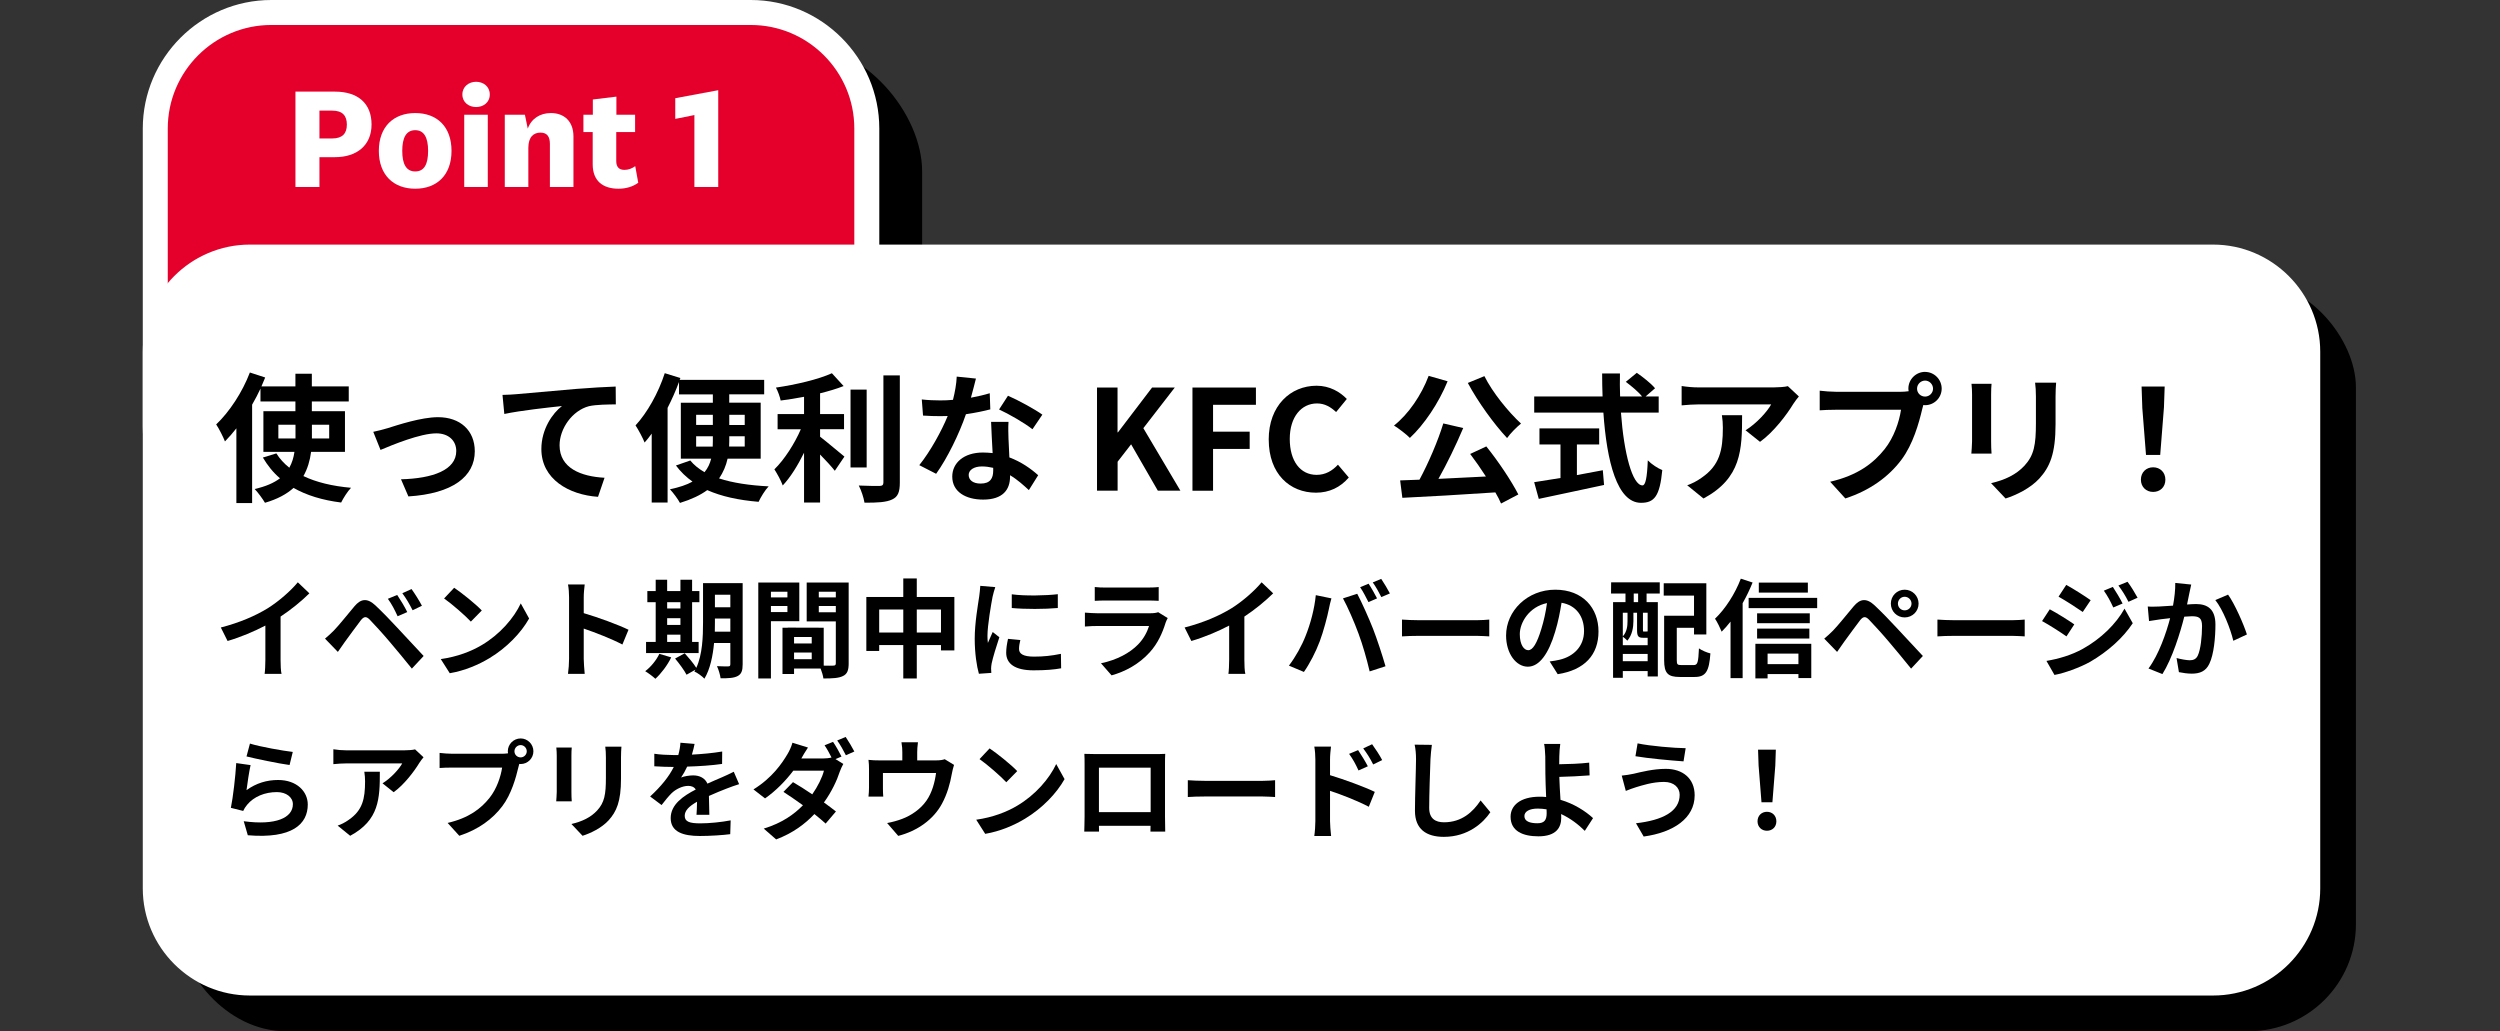 <?xml version="1.0" encoding="UTF-8"?>
<svg id="artwork" xmlns="http://www.w3.org/2000/svg" viewBox="0 0 700.36 288.89">
  <rect x="0" y="0" width="700.36" height="288.89" fill="#333333" stroke="none"/>
  <defs>
    <style>
      .cls-1 {
        fill: #fff;
      }

      .cls-2 {
        fill: #e4002b;
      }
    </style>
  </defs>
  <g>
    <rect x="52" y="12" width="206.33" height="155.48" rx="36" ry="36"/>
    <g>
      <rect class="cls-2" x="43.5" y="3.5" width="199.33" height="148.48" rx="32.5" ry="32.5"/>
      <path class="cls-1" d="M210.33,7c15.99,0,29,13.01,29,29v83.48c0,15.99-13.01,29-29,29H76c-15.99,0-29-13.01-29-29V36c0-15.99,13.01-29,29-29h134.33M210.33,0H76C56.2,0,40,16.2,40,36v83.48c0,19.8,16.2,36,36,36h134.33c19.8,0,36-16.2,36-36V36C246.33,16.2,230.13,0,210.33,0h0Z"/>
    </g>
    <g>
      <path class="cls-1" d="M89.49,44.03v8.36h-6.72v-26.72h11.08c6.44,0,10.24,3.32,10.24,9.2s-4.16,9.16-10.24,9.16h-4.36ZM93.05,30.99h-3.56v7.8h3.56c2.84,0,4.12-1.36,4.12-3.88s-1.24-3.92-4.12-3.92Z"/>
      <path class="cls-1" d="M116.33,52.87c-6.08,0-10.2-3.84-10.2-10.6s4.12-10.6,10.2-10.6,10.16,3.8,10.16,10.6-4.12,10.6-10.16,10.6ZM116.33,36.47c-2.52,0-3.64,2.08-3.64,5.8s1.12,5.76,3.64,5.76,3.6-2.04,3.6-5.76-1.12-5.8-3.6-5.8Z"/>
      <path class="cls-1" d="M133.37,29.99c-2,0-3.84-1.28-3.84-3.52s1.84-3.56,3.84-3.56,3.84,1.28,3.84,3.56-1.84,3.52-3.84,3.52ZM136.65,32.15v20.24h-6.6v-20.24h6.6Z"/>
      <path class="cls-1" d="M147.85,36.03c1-2.8,3.44-4.36,6.48-4.36,3.64,0,6.32,2.24,6.32,6.56v14.16h-6.6v-12.04c0-2-.72-3.2-2.64-3.2s-3.4,1.2-3.4,4.28v10.96h-6.6v-20.24h5.64l.8,3.88Z"/>
      <path class="cls-1" d="M178.8,51.19c-1.44,1.08-3.4,1.68-5.52,1.68-4.28,0-7.24-2.08-7.24-6.84v-9.04h-2.6v-4.84h2.64v-4.28l6.6-.8v5.08h5.24v4.84h-5.28v8.16c0,1.68.84,2.44,2.28,2.44,1.08,0,2-.32,3.04-1.04l.84,4.64Z"/>
      <path class="cls-1" d="M194.53,52.39v-20.16l-5.36,1.08v-5.8l12.04-2.24v27.12h-6.68Z"/>
    </g>
  </g>
  <rect x="50" y="78.52" width="610" height="210.37" rx="30" ry="30"/>
  <g>
    <rect class="cls-1" x="42" y="70.52" width="606" height="206.37" rx="28" ry="28"/>
    <path class="cls-1" d="M620,72.52c14.34,0,26,11.66,26,26v150.37c0,14.34-11.66,26-26,26H70c-14.34,0-26-11.66-26-26V98.52c0-14.34,11.66-26,26-26h550M620,68.52H70c-16.5,0-30,13.5-30,30v150.37c0,16.5,13.5,30,30,30h550c16.5,0,30-13.5,30-30V98.52c0-16.5-13.5-30-30-30h0Z"/>
  </g>
  <g>
    <path d="M87.15,126.58c-.31,2.42-.98,4.72-2.15,6.79,3.59,1.72,8.07,2.81,13.34,3.28-.98,1.01-2.18,2.93-2.77,4.13-5.27-.66-9.71-2.03-13.34-4.1-1.87,1.72-4.52,3.16-8,4.17-.58-1.01-1.95-2.89-2.89-3.86,3.12-.7,5.42-1.72,7.1-3-1.91-1.6-3.47-3.59-4.8-5.81l3.78-1.17c.94,1.52,2.18,2.85,3.63,4.02.78-1.4,1.21-2.85,1.44-4.45h-8.7v-11.39h8.97v-2.73h-9.79v-3.59c-.7,1.52-1.48,3-2.34,4.49v27.57h-4.41v-20.94c-1.05,1.33-2.11,2.57-3.2,3.67-.43-1.13-1.68-3.63-2.46-4.76,3.71-3.51,7.33-9.01,9.44-14.55l4.29,1.4c-.35.82-.7,1.64-1.05,2.5h9.52v-3.55h4.6v3.55h10.34v4.21h-10.34v2.73h9.28v11.39h-9.52ZM82.78,122.84v-3.86h-4.8v3.86h4.8ZM87.38,118.98v3.86h4.84v-3.86h-4.84Z"/>
    <path d="M108.71,119.91c2.65-.82,9.28-3.04,14-3.04,6.16,0,10.3,3.67,10.3,9.56,0,7.06-6.2,11.86-18.6,12.64l-2.07-4.8c8.93-.23,15.48-2.61,15.48-7.92,0-2.93-2.18-4.95-5.58-4.95-4.52,0-12.32,3.24-15.64,4.64l-2.03-5.07c1.17-.23,2.96-.7,4.13-1.05Z"/>
    <path d="M144.63,110.43c3.24-.27,9.67-.86,16.81-1.48,4.02-.31,8.31-.58,11.04-.66l.04,4.99c-2.11.04-5.46.04-7.53.51-4.72,1.25-8.23,6.32-8.23,10.96,0,6.4,6.01,8.74,12.6,9.09l-1.83,5.34c-8.15-.55-15.87-4.95-15.87-13.38,0-5.62,3.16-10.06,5.77-12.05-3.67.39-11.62,1.25-16.15,2.22l-.51-5.34c1.56-.04,3.08-.12,3.86-.2Z"/>
    <path d="M203.83,128.49c-.43,1.95-1.21,3.82-2.38,5.54,3.82,1.25,8.54,1.95,13.88,2.22-1.01,1.05-2.22,3.04-2.81,4.33-5.66-.47-10.41-1.52-14.39-3.28-1.91,1.4-4.45,2.61-7.64,3.59-.55-1.05-1.91-2.89-2.81-3.82,2.61-.55,4.72-1.25,6.32-2.15-1.75-1.25-3.35-2.77-4.64-4.52l4.02-1.4c1.05,1.29,2.38,2.34,3.98,3.28.98-1.17,1.52-2.42,1.87-3.78h-8.5v-15.68h8.97v-2.34h-9.48v-3.47c-.9,2.42-1.99,4.88-3.2,7.25v26.52h-4.45v-19.31c-.66.94-1.33,1.75-1.99,2.5-.43-1.13-1.75-3.63-2.54-4.8,3.28-3.55,6.4-9.09,8.19-14.63l4.37,1.36-.19.51h23.67v4.06h-9.79v2.34h8.81v15.68h-9.28ZM195.02,119.05h4.68v-2.85h-4.68v2.85ZM199.66,125.1c.04-.51.04-1.05.04-1.52v-1.36h-4.68v2.89h4.64ZM208.63,122.21h-4.33v1.4c0,.47,0,.98-.04,1.48h4.37v-2.89ZM204.3,116.21v2.85h4.33v-2.85h-4.33Z"/>
    <path d="M229.73,122.33c1.91,1.44,5.77,4.76,6.83,5.58l-2.69,3.98c-.94-1.21-2.57-2.96-4.13-4.56v13.46h-4.49v-13.96c-1.75,3.55-3.82,6.9-5.97,9.17-.47-1.36-1.6-3.35-2.34-4.52,2.81-2.73,5.65-7.18,7.41-11.23h-6.51v-4.25h7.41v-4.84c-2.22.43-4.45.78-6.55,1.05-.2-1.01-.78-2.65-1.33-3.63,5.62-.82,11.9-2.3,15.68-4.02l3.28,3.59c-1.95.78-4.21,1.44-6.59,2.03v5.81h6.71v4.25h-6.71v2.11ZM242.79,130.95h-4.52v-21.8h4.52v21.8ZM252.08,105.17v30.03c0,2.69-.55,3.98-2.14,4.72-1.6.78-4.21.94-7.76.9-.2-1.33-.9-3.47-1.6-4.8,2.54.12,5.03.12,5.85.12.74-.04,1.05-.27,1.05-.98v-29.99h4.6Z"/>
    <path d="M272.01,111.41c1.91-.35,3.74-.78,5.26-1.25l.16,4.52c-1.79.47-4.21.98-6.83,1.36-1.87,5.46-5.19,12.29-8.35,16.69l-4.72-2.42c3.08-3.82,6.24-9.56,7.96-13.77-.7.04-1.37.04-2.03.04-1.6,0-3.2-.04-4.88-.16l-.35-4.52c1.68.2,3.74.27,5.19.27,1.17,0,2.34-.04,3.55-.16.55-2.15.97-4.49,1.05-6.51l5.38.55c-.31,1.25-.82,3.24-1.4,5.34ZM282.54,123.19c.04,1.13.16,3,.23,4.95,3.35,1.25,6.08,3.2,8.07,4.99l-2.61,4.17c-1.37-1.25-3.12-2.89-5.27-4.17v.39c0,3.63-1.99,6.44-7.53,6.44-4.84,0-8.66-2.15-8.66-6.44,0-3.82,3.2-6.75,8.62-6.75.94,0,1.79.08,2.69.16-.16-2.89-.35-6.36-.43-8.74h4.88c-.12,1.64-.04,3.28,0,4.99ZM274.73,135.47c2.69,0,3.51-1.48,3.51-3.63v-.78c-1.01-.23-2.07-.39-3.16-.39-2.26,0-3.71,1.01-3.71,2.38,0,1.44,1.21,2.42,3.35,2.42ZM279.88,114.72l2.5-3.86c2.81,1.21,7.64,3.86,9.63,5.3l-2.77,4.09c-2.26-1.79-6.71-4.33-9.36-5.54Z"/>
    <path d="M307.3,108.56h5.77v12.56h.12l9.56-12.56h6.36l-8.81,11.39,10.38,17.51h-6.32l-7.49-12.99-3.78,4.88v8.11h-5.77v-28.9Z"/>
    <path d="M334.05,108.56h17.79v4.84h-12.01v7.53h10.26v4.84h-10.26v11.7h-5.77v-28.9Z"/>
    <path d="M355.42,123.15c0-9.52,6.12-15.09,13.42-15.09,3.67,0,6.59,1.75,8.46,3.71l-3,3.67c-1.48-1.4-3.16-2.42-5.34-2.42-4.37,0-7.64,3.74-7.64,9.95s2.96,10.06,7.53,10.06c2.5,0,4.41-1.17,5.97-2.85l3.04,3.59c-2.38,2.77-5.46,4.25-9.21,4.25-7.29,0-13.22-5.23-13.22-14.86Z"/>
    <path d="M405.54,106.81c-2.5,6.12-6.59,12.17-10.57,15.87-.94-.98-3.24-2.73-4.45-3.47,4.02-3.16,7.68-8.5,9.71-13.92l5.3,1.52ZM416.38,125.06c3.39,4.21,7.06,9.71,8.97,13.46l-4.84,2.54c-.39-.94-.94-1.99-1.6-3.12-9.36.62-19.19,1.21-26.05,1.52l-.62-4.88,5.42-.2c2.5-4.64,5.19-10.88,6.67-15.76l5.58,1.29c-2.03,4.8-4.56,10.02-6.94,14.24,4.21-.19,8.78-.43,13.3-.66-1.4-2.18-2.96-4.41-4.41-6.32l4.52-2.11ZM415.84,105.36c2.26,4.56,6.71,10.02,10.26,13.3-1.21.97-3,2.77-3.9,4.06-3.67-3.94-8.15-10.1-11-15.44l4.64-1.91Z"/>
    <path d="M454.1,115.58c.82,11.39,3.2,20.4,6.04,20.4.82,0,1.29-2.07,1.48-7.02,1.05,1.09,2.77,2.22,4.06,2.73-.7,7.37-2.26,9.17-5.97,9.17-6.67,0-9.59-11.54-10.53-25.27h-19.38v-4.52h19.15c-.08-2.11-.12-4.29-.12-6.44h4.99c-.04,2.15-.04,4.33.04,6.44h6.16c-1.05-1.33-3-2.93-4.56-4.1l3.08-2.53c1.75,1.21,4.06,3.04,5.11,4.33l-2.65,2.3h3.67v4.52h-10.57ZM441.77,133.09c2.38-.43,4.88-.9,7.25-1.36l.35,4.13c-6.4,1.4-13.26,2.81-18.29,3.9l-1.29-4.68c1.99-.31,4.56-.7,7.37-1.17v-9.4h-5.89v-4.49h16.73v4.49h-6.24v8.58Z"/>
    <path d="M502.42,113.09c-1.83,3.04-5.54,7.96-9.36,10.69l-4.06-3.24c3.12-1.91,6.16-5.34,7.18-7.25h-20.32c-1.64,0-2.92.12-4.76.27v-5.42c1.48.23,3.12.39,4.76.39h21.02c1.09,0,3.24-.12,3.98-.35l3.08,2.89c-.43.51-1.17,1.44-1.52,2.03ZM477.22,139.65l-4.56-3.71c1.25-.43,2.65-1.09,4.1-2.15,4.95-3.43,5.89-7.57,5.89-13.96,0-1.21-.08-2.26-.27-3.51h5.66c0,9.67-.2,17.63-10.8,23.32Z"/>
    <path d="M539.31,104.19c2.54,0,4.64,2.11,4.64,4.68s-2.11,4.64-4.64,4.64c-.16,0-.35,0-.51-.04-.12.43-.2.82-.31,1.17-.9,3.82-2.57,9.87-5.85,14.2-3.51,4.68-8.74,8.54-15.68,10.8l-4.25-4.68c7.72-1.79,12.13-5.19,15.29-9.17,2.57-3.24,4.06-7.64,4.56-11h-18.14c-1.79,0-3.67.08-4.64.16v-5.5c1.13.16,3.35.31,4.64.31h18.06c.55,0,1.4-.04,2.22-.16-.04-.23-.08-.47-.08-.74,0-2.57,2.11-4.68,4.68-4.68ZM539.31,111.1c1.21,0,2.22-1.01,2.22-2.22s-1.01-2.26-2.22-2.26-2.26,1.01-2.26,2.26,1.01,2.22,2.26,2.22Z"/>
    <path d="M557.8,110.51v13.18c0,.98.04,2.5.12,3.39h-5.66c.04-.74.2-2.26.2-3.43v-13.14c0-.74-.04-2.11-.16-3h5.62c-.08.9-.12,1.76-.12,3ZM575.85,111.1v7.72c0,8.39-1.64,12.01-4.52,15.21-2.57,2.81-6.63,4.72-9.48,5.62l-4.06-4.29c3.86-.9,7.02-2.38,9.36-4.91,2.69-2.93,3.2-5.85,3.2-11.93v-7.41c0-1.56-.08-2.81-.23-3.9h5.89c-.08,1.09-.16,2.34-.16,3.9Z"/>
    <path d="M599.76,134.38c0-2.07,1.48-3.47,3.43-3.47s3.43,1.4,3.43,3.47-1.48,3.43-3.43,3.43-3.43-1.4-3.43-3.43ZM600.15,114.1l-.2-5.81h6.47l-.2,5.81-1.05,13.34h-3.98l-1.05-13.34Z"/>
    <path d="M74.97,170.42c3.09-1.92,6.51-4.92,8.46-7.29l3.24,3.09c-2.28,2.25-5.16,4.59-8.07,6.51v12.12c0,1.32.06,3.18.27,3.93h-4.74c.12-.72.21-2.61.21-3.93v-9.6c-3.09,1.62-6.9,3.24-10.59,4.32l-1.89-3.78c5.37-1.38,9.78-3.33,13.11-5.37Z"/>
    <path d="M93.54,176.63c1.35-1.38,3.69-4.32,5.76-6.78,1.77-2.1,3.54-2.43,5.88-.24,2.01,1.89,4.32,4.29,6.12,6.24,2.01,2.13,5.07,5.46,7.38,7.92l-3.3,3.54c-2.01-2.49-4.56-5.58-6.33-7.65-1.74-2.07-4.41-4.98-5.49-6.09-.96-.96-1.59-.9-2.46.18-1.17,1.5-3.3,4.47-4.5,6.09-.69.96-1.41,2.01-1.95,2.79l-3.6-3.72c.9-.72,1.56-1.38,2.49-2.28ZM114.09,171.47l-2.7,1.17c-.87-1.89-1.62-3.36-2.73-4.89l2.61-1.08c.84,1.23,2.16,3.42,2.82,4.8ZM118.2,169.7l-2.61,1.26c-.96-1.89-1.77-3.27-2.88-4.77l2.58-1.17c.87,1.2,2.22,3.33,2.91,4.68Z"/>
    <path d="M134.97,180.71c5.13-3.03,9.03-7.62,10.92-11.67l2.34,4.23c-2.28,4.05-6.27,8.19-11.1,11.1-3.03,1.83-6.9,3.51-11.13,4.23l-2.52-3.96c4.68-.66,8.58-2.19,11.49-3.93ZM134.97,171.02l-3.06,3.12c-1.56-1.68-5.31-4.95-7.5-6.48l2.82-3c2.1,1.41,6,4.53,7.74,6.36Z"/>
    <path d="M159.42,167.33c0-1.05-.09-2.55-.3-3.6h4.68c-.12,1.05-.27,2.37-.27,3.6v4.44c4.02,1.17,9.78,3.3,12.54,4.65l-1.71,4.14c-3.09-1.62-7.59-3.36-10.83-4.47v8.49c0,.87.15,2.97.27,4.2h-4.68c.18-1.2.3-3,.3-4.2v-17.25Z"/>
    <path d="M188.04,184.16c-1.05,2.19-2.82,4.53-4.44,6-.66-.63-2.04-1.65-2.85-2.13,1.56-1.17,3.12-3.06,3.96-4.86l3.33.99ZM195.72,182.96h-14.73v-3.12h2.7v-11.13h-2.34v-3.12h2.34v-3.18h3.21v3.18h3.72v-3.18h3.27v3.18h2.04v3.12h-2.04v11.13h1.83v3.12ZM186.9,168.71v1.74h3.72v-1.74h-3.72ZM186.9,175.07h3.72v-1.89h-3.72v1.89ZM186.9,179.84h3.72v-2.04h-3.72v2.04ZM208.05,186.11c0,1.77-.33,2.7-1.38,3.27s-2.58.66-4.8.63c-.12-.93-.57-2.49-1.02-3.39,1.29.09,2.73.06,3.15.06.45,0,.6-.15.6-.63v-5.91h-4.56c-.33,3.54-1.08,7.29-2.7,9.99-.57-.63-2.04-1.71-2.82-2.01.09-.18.21-.33.3-.51l-2.49,1.41c-.6-1.17-2.04-3.15-3.21-4.53l2.7-1.47c1.08,1.2,2.49,2.85,3.24,4.08,1.74-3.75,1.89-8.82,1.89-12.72v-11.01h11.1v22.74ZM204.6,176.96v-3.69h-4.32v1.11c0,.78,0,1.65-.03,2.58h4.35ZM200.28,166.61v3.51h4.32v-3.51h-4.32Z"/>
    <path d="M215.97,174.02v16.05h-3.54v-26.88h11.49v10.83h-7.95ZM215.97,165.77v1.59h4.62v-1.59h-4.62ZM220.59,171.47v-1.71h-4.62v1.71h4.62ZM237.75,185.84c0,1.92-.39,2.97-1.59,3.54-1.17.6-2.91.69-5.49.69-.09-.75-.42-1.86-.78-2.79h-7.44v1.53h-3.24v-12.96h1.47v-.03l10.08.03v10.62c1.17.03,2.28.03,2.67,0,.54,0,.72-.18.72-.66v-11.73h-8.16v-10.89h11.76v22.65ZM227.4,178.46h-4.95v1.8h4.95v-1.8ZM227.4,184.67v-1.86h-4.95v1.86h4.95ZM229.38,165.77v1.59h4.77v-1.59h-4.77ZM234.15,171.53v-1.77h-4.77v1.77h4.77Z"/>
    <path d="M267.36,167.24v14.97h-3.75v-1.5h-6.78v9.36h-3.78v-9.36h-6.75v1.65h-3.6v-15.12h10.35v-5.19h3.78v5.19h10.53ZM253.05,177.2v-6.45h-6.75v6.45h6.75ZM263.61,177.2v-6.45h-6.78v6.45h6.78Z"/>
    <path d="M278.07,167.15c-.39,2.01-1.44,8.01-1.44,11.01,0,.57.03,1.35.12,1.95.45-1.02.93-2.07,1.35-3.06l1.86,1.47c-.84,2.49-1.83,5.76-2.16,7.35-.09.45-.15,1.11-.15,1.41,0,.33.03.81.06,1.23l-3.48.24c-.6-2.07-1.17-5.73-1.17-9.81,0-4.5.93-9.57,1.26-11.88.09-.84.27-1.98.3-2.94l4.2.36c-.24.63-.63,2.13-.75,2.67ZM285.48,181.82c0,1.32,1.14,2.13,4.2,2.13,2.67,0,4.89-.24,7.53-.78l.06,4.05c-1.95.36-4.35.57-7.74.57-5.16,0-7.65-1.83-7.65-4.92,0-1.17.18-2.37.51-3.9l3.45.33c-.24.99-.36,1.71-.36,2.52ZM296.34,166.46v3.87c-3.69.33-9.12.36-12.9,0v-3.84c3.69.51,9.66.36,12.9-.03Z"/>
    <path d="M326.55,174.41c-.9,2.91-2.19,5.82-4.44,8.31-3.03,3.36-6.87,5.4-10.71,6.48l-2.97-3.39c4.5-.93,8.1-2.91,10.38-5.25,1.62-1.65,2.55-3.51,3.09-5.19h-14.49c-.72,0-2.22.03-3.48.15v-3.9c1.26.09,2.55.18,3.48.18h14.85c.96,0,1.77-.12,2.19-.3l2.67,1.65c-.21.39-.45.93-.57,1.26ZM309.81,164.6h11.55c.93,0,2.4-.03,3.24-.15v3.87c-.81-.06-2.22-.09-3.3-.09h-11.49c-.96,0-2.25.03-3.12.09v-3.87c.84.12,2.1.15,3.12.15Z"/>
    <path d="M344.97,170.42c3.09-1.92,6.51-4.92,8.46-7.29l3.24,3.09c-2.28,2.25-5.16,4.59-8.07,6.51v12.12c0,1.32.06,3.18.27,3.93h-4.74c.12-.72.21-2.61.21-3.93v-9.6c-3.09,1.62-6.9,3.24-10.59,4.32l-1.89-3.78c5.37-1.38,9.78-3.33,13.11-5.37Z"/>
    <path d="M368.61,166.73l4.38.9c-.27.87-.6,2.34-.72,3-.42,2.1-1.5,6.24-2.55,9.03-1.08,2.91-2.85,6.33-4.44,8.58l-4.2-1.77c1.89-2.46,3.66-5.7,4.68-8.34,1.35-3.36,2.49-7.59,2.85-11.4ZM376.23,167.63l3.99-1.29c1.23,2.31,3.3,6.93,4.44,9.84,1.05,2.7,2.64,7.5,3.48,10.47l-4.44,1.44c-.84-3.57-1.92-7.35-3.12-10.59-1.14-3.15-3.09-7.59-4.35-9.87ZM385.77,167.63l-2.4,1.05c-.63-1.23-1.53-3.03-2.34-4.17l2.37-.99c.75,1.11,1.8,3,2.37,4.11ZM389.37,166.25l-2.4,1.02c-.6-1.23-1.59-3-2.4-4.11l2.37-.99c.78,1.14,1.89,3.03,2.43,4.08Z"/>
    <path d="M397.59,173.75h16.11c1.41,0,2.73-.12,3.51-.18v4.71c-.72-.03-2.25-.15-3.51-.15h-16.11c-1.71,0-3.72.06-4.83.15v-4.71c1.08.09,3.27.18,4.83.18Z"/>
    <path d="M436.38,188.87l-2.25-3.57c1.14-.12,1.98-.3,2.79-.48,3.84-.9,6.84-3.66,6.84-8.04,0-4.14-2.25-7.23-6.3-7.92-.42,2.55-.93,5.31-1.8,8.13-1.8,6.06-4.38,9.78-7.65,9.78s-6.09-3.66-6.09-8.73c0-6.93,6-12.84,13.77-12.84s12.12,5.16,12.12,11.7-3.87,10.8-11.43,11.97ZM428.13,182.15c1.26,0,2.43-1.89,3.66-5.94.69-2.22,1.26-4.77,1.59-7.26-4.95,1.02-7.62,5.4-7.62,8.7,0,3.03,1.2,4.5,2.37,4.5Z"/>
    <path d="M451.35,163.13h13.62v3.15h-3.69v2.4h3.15v20.82h-2.85v-1.5h-6.96v1.89h-2.73v-21.21h3.48v-2.4h-4.05l.03-3.15ZM460.29,178.67c-1.29,0-1.68-.39-1.68-2.16v-4.86h-1.02v2.37c0,1.68-.33,3.9-1.71,5.46-.27-.3-.87-.87-1.26-1.11v2.37h6.96v-2.07h-1.29ZM454.62,171.65v6.63c1.17-1.29,1.32-2.94,1.32-4.29v-2.34h-1.32ZM461.58,185.24v-2.04h-6.96v2.04h6.96ZM458.91,166.28h-1.23v2.4h1.23v-2.4ZM461.58,171.65h-1.32v4.86c0,.39.03.42.24.42h.54c.27,0,.33,0,.39-.09.03.03.09.09.15.12v-5.31ZM474.45,186.32c1.14,0,1.32-.72,1.5-4.68.78.57,2.28,1.2,3.21,1.41-.36,5.07-1.32,6.6-4.41,6.6h-4.17c-3.33,0-4.38-1.02-4.38-4.71v-12.45h8.37v-5.64h-8.49v-3.45h11.94v14.34h-3.45v-1.86h-4.83v9.03c0,1.26.18,1.41,1.35,1.41h3.36Z"/>
    <path d="M490.98,163.19c-.78,1.92-1.71,3.9-2.79,5.79v21h-3.39v-15.84c-.81,1.05-1.65,1.98-2.49,2.82-.33-.84-1.26-2.79-1.86-3.63,2.85-2.7,5.61-6.96,7.23-11.22l3.3,1.08ZM509.07,167.48v2.88h-19.2v-2.88h19.2ZM491.76,180.35h15.66v9.6h-3.6v-1.11h-8.64v1.2h-3.42v-9.69ZM507,174.59h-14.76v-2.76h14.76v2.76ZM492.24,176.09h14.64v2.79h-14.64v-2.79ZM506.46,166.01h-13.74v-2.79h13.74v2.79ZM495.18,183.11v2.94h8.64v-2.94h-8.64Z"/>
    <path d="M513.54,176.63c1.35-1.38,3.69-4.32,5.76-6.78,1.77-2.1,3.54-2.43,5.88-.24,2.01,1.89,4.32,4.29,6.12,6.24,2.01,2.13,5.07,5.46,7.38,7.92l-3.3,3.54c-2.01-2.49-4.56-5.58-6.33-7.65-1.74-2.07-4.41-4.98-5.49-6.09-.96-.96-1.59-.9-2.46.18-1.17,1.5-3.3,4.47-4.5,6.09-.69.96-1.41,2.01-1.95,2.79l-3.6-3.72c.9-.72,1.56-1.38,2.49-2.28ZM533.58,165.2c2.16,0,3.9,1.74,3.9,3.9s-1.74,3.87-3.9,3.87-3.87-1.71-3.87-3.87,1.71-3.9,3.87-3.9ZM533.58,170.99c1.05,0,1.92-.84,1.92-1.89s-.87-1.92-1.92-1.92-1.89.87-1.89,1.92.84,1.89,1.89,1.89Z"/>
    <path d="M547.59,173.75h16.11c1.41,0,2.73-.12,3.51-.18v4.71c-.72-.03-2.25-.15-3.51-.15h-16.11c-1.71,0-3.72.06-4.83.15v-4.71c1.08.09,3.27.18,4.83.18Z"/>
    <path d="M581.1,174.92l-2.19,3.36c-1.71-1.2-4.83-3.21-6.84-4.29l2.16-3.3c2.04,1.08,5.34,3.15,6.87,4.23ZM583.5,181.76c5.1-2.85,9.3-6.96,11.67-11.25l2.31,4.08c-2.76,4.17-7.02,7.95-11.91,10.8-3.06,1.71-7.38,3.21-10.02,3.69l-2.25-3.93c3.36-.57,6.96-1.59,10.2-3.39ZM585.69,168.14l-2.22,3.3c-1.68-1.17-4.8-3.18-6.78-4.29l2.16-3.3c1.98,1.08,5.28,3.18,6.84,4.29ZM594.63,169.07l-2.61,1.11c-.87-1.89-1.56-3.18-2.64-4.71l2.52-1.05c.84,1.26,2.04,3.27,2.73,4.65ZM598.83,167.45l-2.55,1.14c-.96-1.89-1.71-3.06-2.82-4.56l2.55-1.05c.93,1.2,2.1,3.15,2.82,4.47Z"/>
    <path d="M613.32,166.25c-.21.9-.42,2.01-.63,3.09.99-.06,1.89-.12,2.52-.12,3.18,0,5.43,1.41,5.43,5.73,0,3.54-.42,8.4-1.71,11.01-.99,2.1-2.67,2.76-4.92,2.76-1.17,0-2.58-.21-3.6-.42l-.66-3.96c1.17.33,2.88.63,3.69.63.99,0,1.77-.3,2.25-1.29.81-1.71,1.2-5.34,1.2-8.31,0-2.4-1.02-2.73-2.91-2.73-.48,0-1.23.06-2.07.12-1.14,4.56-3.36,11.67-6.12,16.08l-3.9-1.56c2.91-3.93,4.98-9.99,6.06-14.1-1.08.12-2.01.24-2.58.3-.84.15-2.43.36-3.33.51l-.36-4.08c1.08.09,2.1.03,3.21,0,.93-.03,2.34-.12,3.87-.24.42-2.28.66-4.47.63-6.36l4.47.45c-.18.78-.39,1.74-.54,2.49ZM629.46,177.74l-3.81,1.77c-.78-3.33-2.91-8.76-5.04-11.4l3.57-1.53c1.86,2.58,4.38,8.31,5.28,11.16Z"/>
    <path d="M69.06,221.36c2.73-1.98,5.7-2.85,8.85-2.85,5.25,0,8.31,3.24,8.31,6.87,0,5.46-4.32,9.66-16.8,8.61l-1.14-3.93c9,1.23,13.77-.96,13.77-4.77,0-1.95-1.86-3.39-4.47-3.39-3.39,0-6.45,1.26-8.34,3.54-.54.66-.84,1.14-1.11,1.74l-3.45-.87c.6-2.94,1.29-8.82,1.5-12.54l4.02.57c-.39,1.65-.93,5.31-1.14,7.02ZM82.02,210.65l-.9,3.66c-3.03-.39-9.72-1.8-12.06-2.4l.96-3.6c2.85.9,9.39,2.04,12,2.34Z"/>
    <path d="M117.48,213.71c-1.41,2.34-4.26,6.12-7.2,8.22l-3.12-2.49c2.4-1.47,4.74-4.11,5.52-5.58h-15.63c-1.26,0-2.25.09-3.66.21v-4.17c1.14.18,2.4.3,3.66.3h16.17c.84,0,2.49-.09,3.06-.27l2.37,2.22c-.33.39-.9,1.11-1.17,1.56ZM98.1,234.14l-3.51-2.85c.96-.33,2.04-.84,3.15-1.65,3.81-2.64,4.53-5.82,4.53-10.74,0-.93-.06-1.74-.21-2.7h4.35c0,7.44-.15,13.56-8.31,17.94Z"/>
    <path d="M145.86,206.87c1.95,0,3.57,1.62,3.57,3.6s-1.62,3.57-3.57,3.57c-.12,0-.27,0-.39-.03-.09.33-.15.63-.24.9-.69,2.94-1.98,7.59-4.5,10.92-2.7,3.6-6.72,6.57-12.06,8.31l-3.27-3.6c5.94-1.38,9.33-3.99,11.76-7.05,1.98-2.49,3.12-5.88,3.51-8.46h-13.95c-1.38,0-2.82.06-3.57.12v-4.23c.87.12,2.58.24,3.57.24h13.89c.42,0,1.08-.03,1.71-.12-.03-.18-.06-.36-.06-.57,0-1.98,1.62-3.6,3.6-3.6ZM145.86,212.18c.93,0,1.71-.78,1.71-1.71s-.78-1.74-1.71-1.74-1.74.78-1.74,1.74.78,1.71,1.74,1.71Z"/>
    <path d="M160.08,211.73v10.14c0,.75.03,1.92.09,2.61h-4.35c.03-.57.15-1.74.15-2.64v-10.11c0-.57-.03-1.62-.12-2.31h4.32c-.06.69-.09,1.35-.09,2.31ZM173.97,212.18v5.94c0,6.45-1.26,9.24-3.48,11.7-1.98,2.16-5.1,3.63-7.29,4.32l-3.12-3.3c2.97-.69,5.4-1.83,7.2-3.78,2.07-2.25,2.46-4.5,2.46-9.18v-5.7c0-1.2-.06-2.16-.18-3h4.53c-.06.84-.12,1.8-.12,3Z"/>
    <path d="M193.83,211.4c2.85-.15,5.85-.42,8.49-.87l-.03,3.48c-2.85.42-6.54.66-9.78.75-.51,1.11-1.11,2.19-1.71,3.06.78-.36,2.4-.6,3.39-.6,1.83,0,3.33.78,3.99,2.31,1.56-.72,2.82-1.23,4.05-1.77,1.17-.51,2.22-.99,3.33-1.56l1.5,3.48c-.96.27-2.55.87-3.57,1.26-1.35.54-3.06,1.2-4.89,2.04.03,1.68.09,3.9.12,5.28h-3.6c.09-.9.12-2.34.15-3.66-2.25,1.29-3.45,2.46-3.45,3.96,0,1.65,1.41,2.1,4.35,2.1,2.55,0,5.88-.33,8.52-.84l-.12,3.87c-1.98.27-5.67.51-8.49.51-4.71,0-8.19-1.14-8.19-5.01s3.6-6.24,7.02-8.01c-.45-.75-1.26-1.02-2.1-1.02-1.68,0-3.54.96-4.68,2.07-.9.9-1.77,1.98-2.79,3.3l-3.21-2.4c3.15-2.91,5.28-5.58,6.63-8.28h-.39c-1.23,0-3.42-.06-5.07-.18v-3.51c1.53.24,3.75.36,5.28.36h1.44c.33-1.2.54-2.37.6-3.45l3.96.33c-.15.75-.36,1.74-.75,3Z"/>
    <path d="M235.74,211.94l-1.68.72,2.19,1.35c-.33.6-.72,1.41-.99,2.16-.78,2.43-2.28,5.64-4.44,8.64,1.29.93,2.46,1.8,3.36,2.52l-2.88,3.39c-.81-.75-1.92-1.68-3.15-2.67-2.64,2.79-6.03,5.34-10.71,7.11l-3.48-3.03c5.19-1.59,8.52-4.02,10.98-6.54-1.95-1.41-3.93-2.76-5.46-3.75l2.67-2.73c1.59.9,3.48,2.13,5.4,3.42,1.53-2.19,2.82-4.77,3.27-6.63h-8.58c-2.1,2.79-4.89,5.67-7.92,7.77l-3.24-2.52c5.25-3.24,8.04-7.35,9.57-9.96.45-.72,1.08-2.1,1.35-3.12l4.35,1.35c-.72,1.05-1.5,2.4-1.86,3.06h6.12c.81,0,1.68-.09,2.34-.27-.57-1.14-1.29-2.46-1.95-3.42l2.37-.96c.75,1.08,1.83,3,2.37,4.11ZM239.34,210.53l-2.37,1.05c-.63-1.26-1.59-3-2.43-4.14l2.37-.99c.78,1.14,1.89,3.03,2.43,4.08Z"/>
    <path d="M256.95,210.71v2.31h5.22c1.26,0,1.98-.15,2.49-.33l2.61,1.59c-.24.66-.48,1.8-.6,2.4-.51,2.88-1.32,5.76-2.79,8.49-2.4,4.44-6.9,7.62-12.24,9l-3.12-3.6c1.35-.24,3-.69,4.23-1.17,2.49-.93,5.13-2.7,6.81-5.13,1.53-2.19,2.31-5.04,2.67-7.71h-14.88v4.38c0,.69.03,1.62.09,2.22h-4.14c.09-.75.15-1.71.15-2.52v-5.19c0-.66-.03-1.86-.15-2.58,1.02.12,1.92.15,3.06.15h6.42v-2.31c0-.84-.03-1.47-.24-2.76h4.62c-.15,1.29-.21,1.92-.21,2.76Z"/>
    <path d="M284.97,225.71c5.13-3.03,9.03-7.62,10.92-11.67l2.34,4.23c-2.28,4.05-6.27,8.19-11.1,11.1-3.03,1.83-6.9,3.51-11.13,4.23l-2.52-3.96c4.68-.66,8.58-2.19,11.49-3.93ZM284.97,216.02l-3.06,3.12c-1.56-1.68-5.31-4.95-7.5-6.48l2.82-3c2.1,1.41,6,4.53,7.74,6.36Z"/>
    <path d="M306.96,211.25h16.5c.75,0,1.89,0,2.97-.06-.06.9-.06,2.01-.06,2.91v14.7c0,1.17.06,4.05.06,4.17h-4.14c0-.06.03-.75.03-1.62h-14.46c.03.84.03,1.53.03,1.62h-4.14c0-.15.09-2.76.09-4.2v-14.67c0-.84,0-2.07-.06-2.91,1.23.03,2.37.06,3.18.06ZM307.86,227.51h14.49v-12.45h-14.49v12.45Z"/>
    <path d="M337.59,218.75h16.11c1.41,0,2.73-.12,3.51-.18v4.71c-.72-.03-2.25-.15-3.51-.15h-16.11c-1.71,0-3.72.06-4.83.15v-4.71c1.08.09,3.27.18,4.83.18Z"/>
    <path d="M368.49,212.78c0-1.08-.09-2.55-.3-3.63h4.68c-.12,1.05-.27,2.37-.27,3.63v4.38c3.99,1.2,9.78,3.33,12.54,4.68l-1.68,4.17c-3.12-1.65-7.62-3.39-10.86-4.47v8.49c0,.84.15,2.94.3,4.17h-4.71c.18-1.17.3-3,.3-4.17v-17.25ZM383.19,214.67l-2.61,1.17c-.87-1.89-1.53-3.09-2.64-4.65l2.52-1.05c.84,1.26,2.04,3.18,2.73,4.53ZM387.21,212.93l-2.52,1.23c-.96-1.89-1.68-3-2.79-4.5l2.49-1.17c.87,1.2,2.13,3.09,2.82,4.44Z"/>
    <path d="M400.74,212.66c-.12,3.24-.36,9.96-.36,13.68,0,3.03,1.8,4.02,4.14,4.02,4.95,0,8.1-2.85,10.26-6.12l2.73,3.3c-1.92,2.88-6.18,6.9-13.02,6.9-4.92,0-8.1-2.16-8.1-7.29,0-4.02.3-11.91.3-14.49,0-1.41-.12-2.85-.39-4.05l4.83.06c-.18,1.26-.33,2.79-.39,3.99Z"/>
    <path d="M436.83,211.91c-.03.69-.03,1.41-.03,2.19,2.4-.03,5.91-.15,8.4-.45l.12,3.57c-2.52.21-6.06.36-8.49.42.06,1.8.18,4.2.33,6.42,3.81,1.11,7.05,3.21,9.12,5.13l-2.31,3.57c-1.71-1.71-3.96-3.48-6.63-4.71.03.39.03.75.03,1.05,0,2.67-1.35,5.19-6.39,5.19-4.29,0-7.8-1.41-7.8-5.49,0-3.12,2.67-5.61,8.19-5.61.6,0,1.2.03,1.77.09-.09-2.34-.21-4.89-.21-6.48,0-1.83,0-3.6-.03-4.89-.06-1.47-.15-2.76-.33-3.51h4.53c-.15.87-.24,2.34-.27,3.51ZM430.68,230.63c1.92,0,2.61-.84,2.61-2.85,0-.27,0-.63-.03-1.05-.78-.12-1.62-.21-2.46-.21-2.34,0-3.75.81-3.75,2.1,0,1.47,1.53,2.01,3.63,2.01Z"/>
    <path d="M466.17,219.05c-3.3,0-6.27,1.02-7.8,1.47-.87.24-2.04.72-2.91,1.05l-1.14-4.29c1.02-.09,2.31-.3,3.3-.51,2.19-.51,5.55-1.38,9.06-1.38,4.74,0,8.07,2.7,8.07,7.41,0,6.42-5.94,10.41-14.28,11.55l-2.16-3.72c7.44-.84,12.24-3.3,12.24-7.98,0-1.98-1.56-3.6-4.38-3.6ZM472.23,209.6l-.6,3.69c-3.51-.24-10.02-.84-13.47-1.44l.6-3.6c3.48.75,10.29,1.32,13.47,1.35Z"/>
    <path d="M492.36,230.09c0-1.59,1.14-2.67,2.64-2.67s2.64,1.08,2.64,2.67-1.14,2.64-2.64,2.64-2.64-1.08-2.64-2.64ZM492.66,214.49l-.15-4.47h4.98l-.15,4.47-.81,10.26h-3.06l-.81-10.26Z"/>
  </g>
</svg>